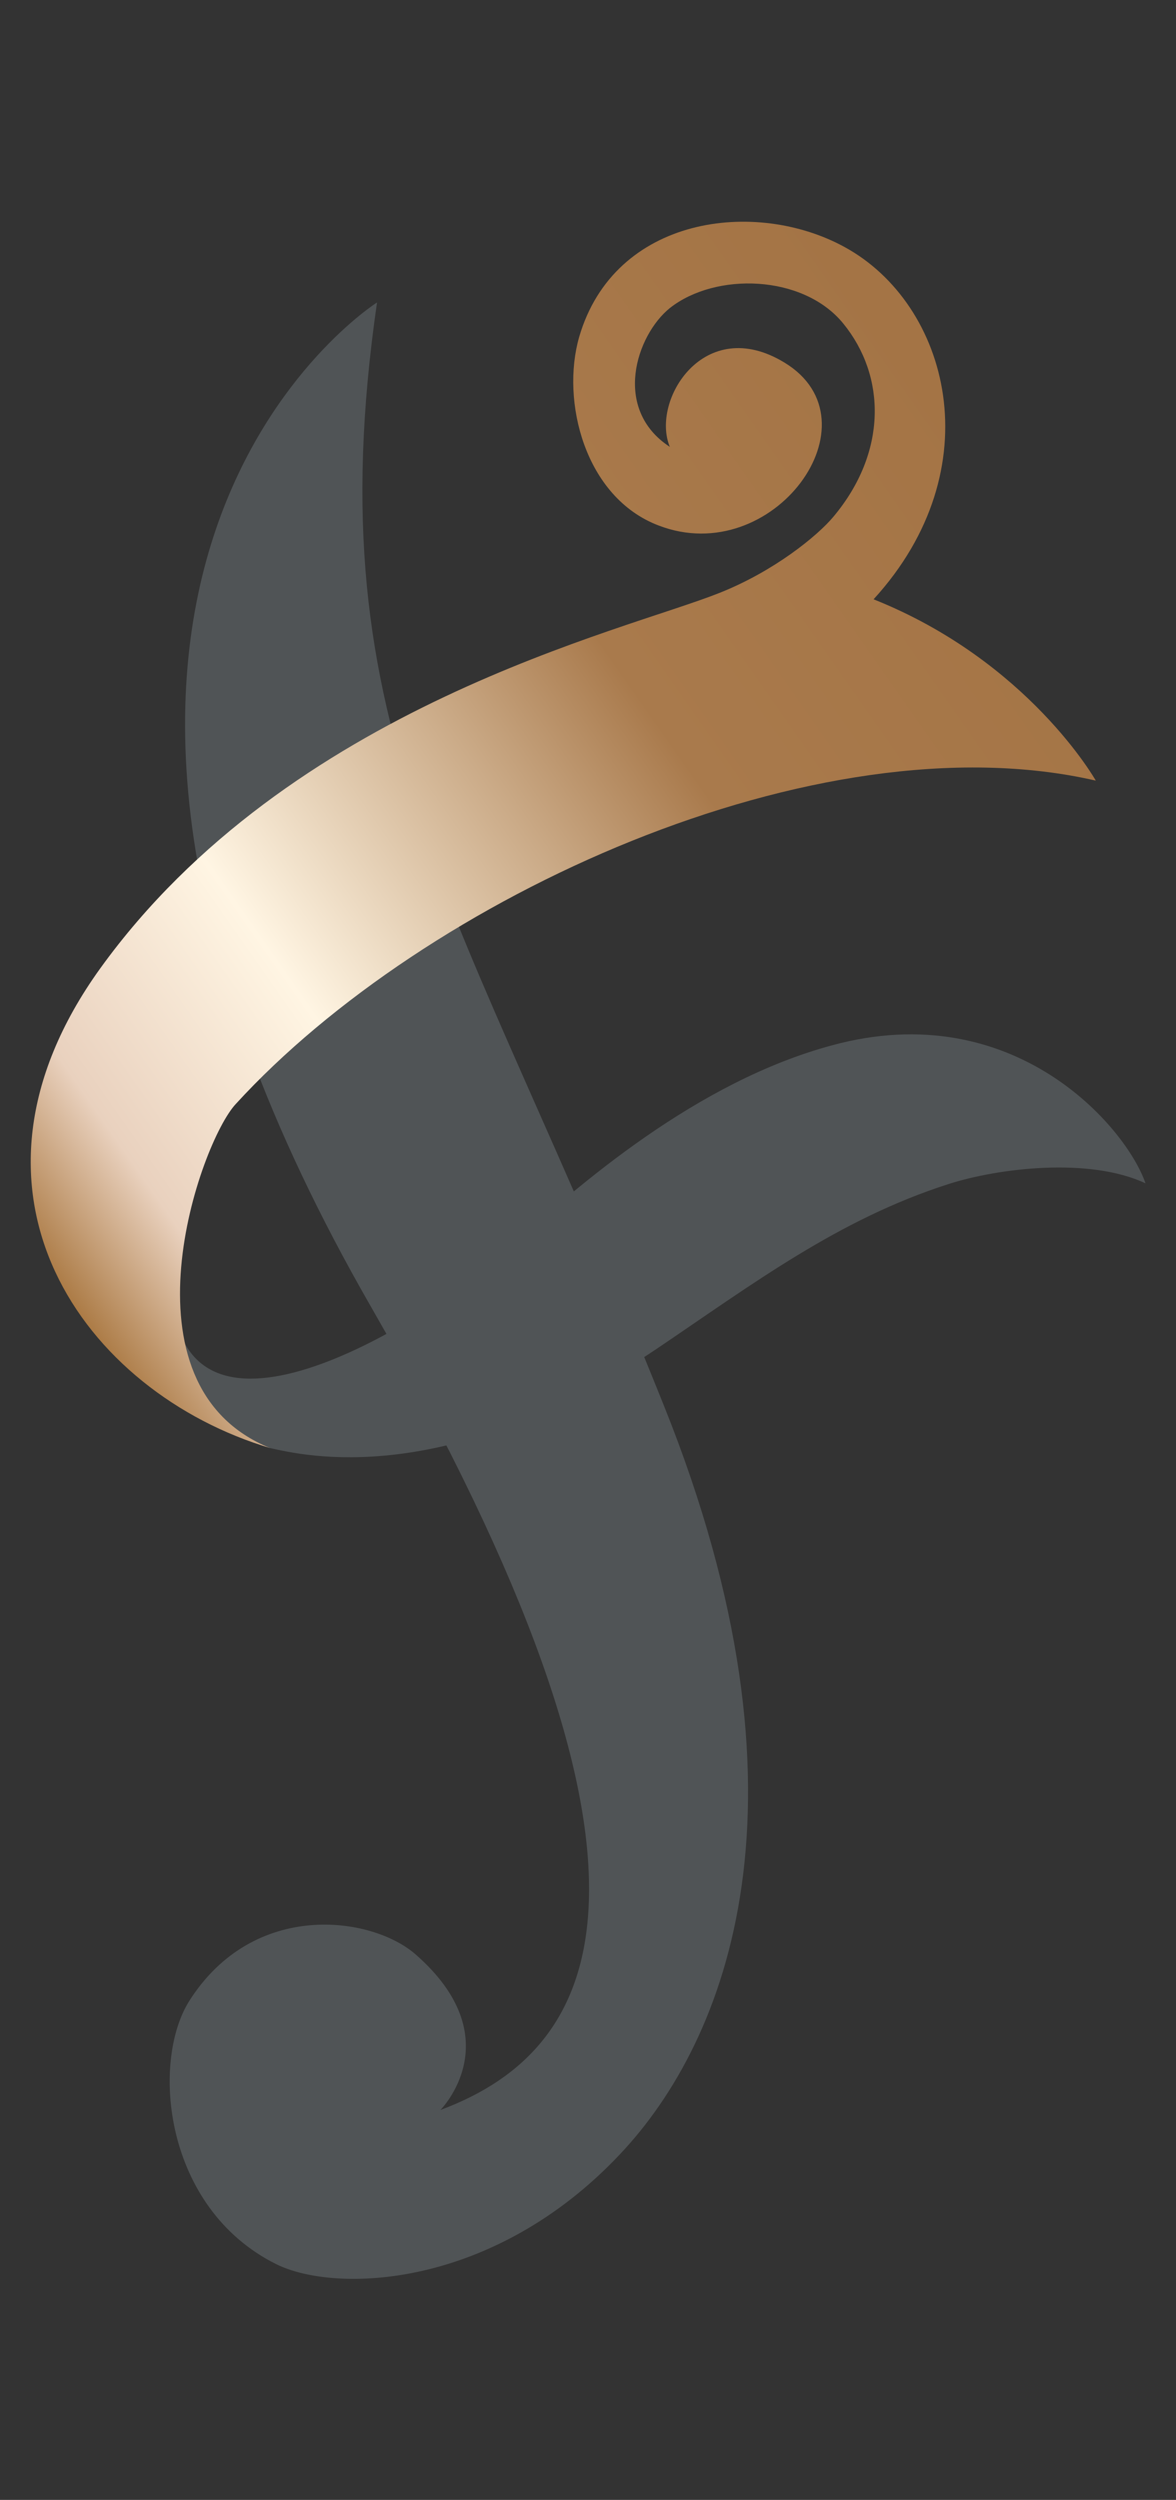 <?xml version="1.0" encoding="utf-8"?>
<!-- Generator: Adobe Illustrator 27.0.1, SVG Export Plug-In . SVG Version: 6.00 Build 0)  -->
<svg version="1.1" id="Vrstva_1" xmlns="http://www.w3.org/2000/svg" xmlns:xlink="http://www.w3.org/1999/xlink" x="0px" y="0px"
	 viewBox="0 0 146.6 311.6" enable-background="new 0 0 146.6 311.6" xml:space="preserve">
<rect x="0" y="0" width="146.6" height="311.6" fill="#333333" stroke="none"/>
<g>
	<path fill="#505456" d="M33.7,180.5c4.1,0.9,21.9,5.3,48.2-12.4c12-8.1,22.6-16.1,36.3-20.5c6.2-2,17.6-3.4,24.6-0.1
		c-2.4-7-16.4-23.4-39.1-17.2c-16.7,4.5-31.5,17.2-40.8,25.8c-7.7,7.1-39.3,28-41.4,5.8C20.8,155.6,9.7,171.2,33.7,180.5z"/>
	<path fill="#505456" d="M47,37.7c0,0-53.3,33.7-0.8,125.1c40.3,70.1,29.4,92.5,8.7,100.2c0,0,8.9-8.9-3.1-19.4
		c-5.5-4.8-20.2-6.8-28.2,5.8c-4.8,7.6-3.2,25.8,10.8,32.8c7.4,3.7,27.1,3.1,42.9-13.7c13.4-14.2,25.2-44.1,5.5-93.2
		C57.4,111.8,39.2,91.6,47,37.7z"/>
	<linearGradient id="SVGID_1_" gradientUnits="userSpaceOnUse" x1="-3.58" y1="148.171" x2="124.863" y2="58.234">
		<stop  offset="0" style="stop-color:#A47036"/>
		<stop  offset="0.117" style="stop-color:#E9D1BE"/>
		<stop  offset="0.302" style="stop-color:#FFF5E3"/>
		<stop  offset="0.521" style="stop-color:#CBAB88"/>
		<stop  offset="0.659" style="stop-color:#A97A4C"/>
		<stop  offset="1" style="stop-color:#A47445"/>
	</linearGradient>
	<path fill="url(#SVGID_1_)" d="M108.9,74.7c14.9-16.3,9.4-36.8-3.6-43.9C94.2,24.7,76.6,26.9,72.2,42c-2.3,8,0.7,20,9.9,23.5
		c14.3,5.5,27.7-13,15.7-20.3c-10-6.1-16.7,4.7-14.3,10.5c-7.2-4.7-4.2-13.9,0-17.3c5.7-4.5,16.6-4.2,21.6,1.9
		c5.4,6.6,5.5,16.1-1.2,24.1c-2,2.4-7.4,6.8-14.2,9.5C77.7,78.7,36.1,88,12.5,120.7c-20.1,27.9-2,52.9,21.2,59.8
		c-19.4-7.8-8.8-38.1-4.3-42.9c23.5-25.7,72.4-48.3,107.2-40.3C136.6,97.3,128.2,82.4,108.9,74.7z"/>
</g>
</svg>
